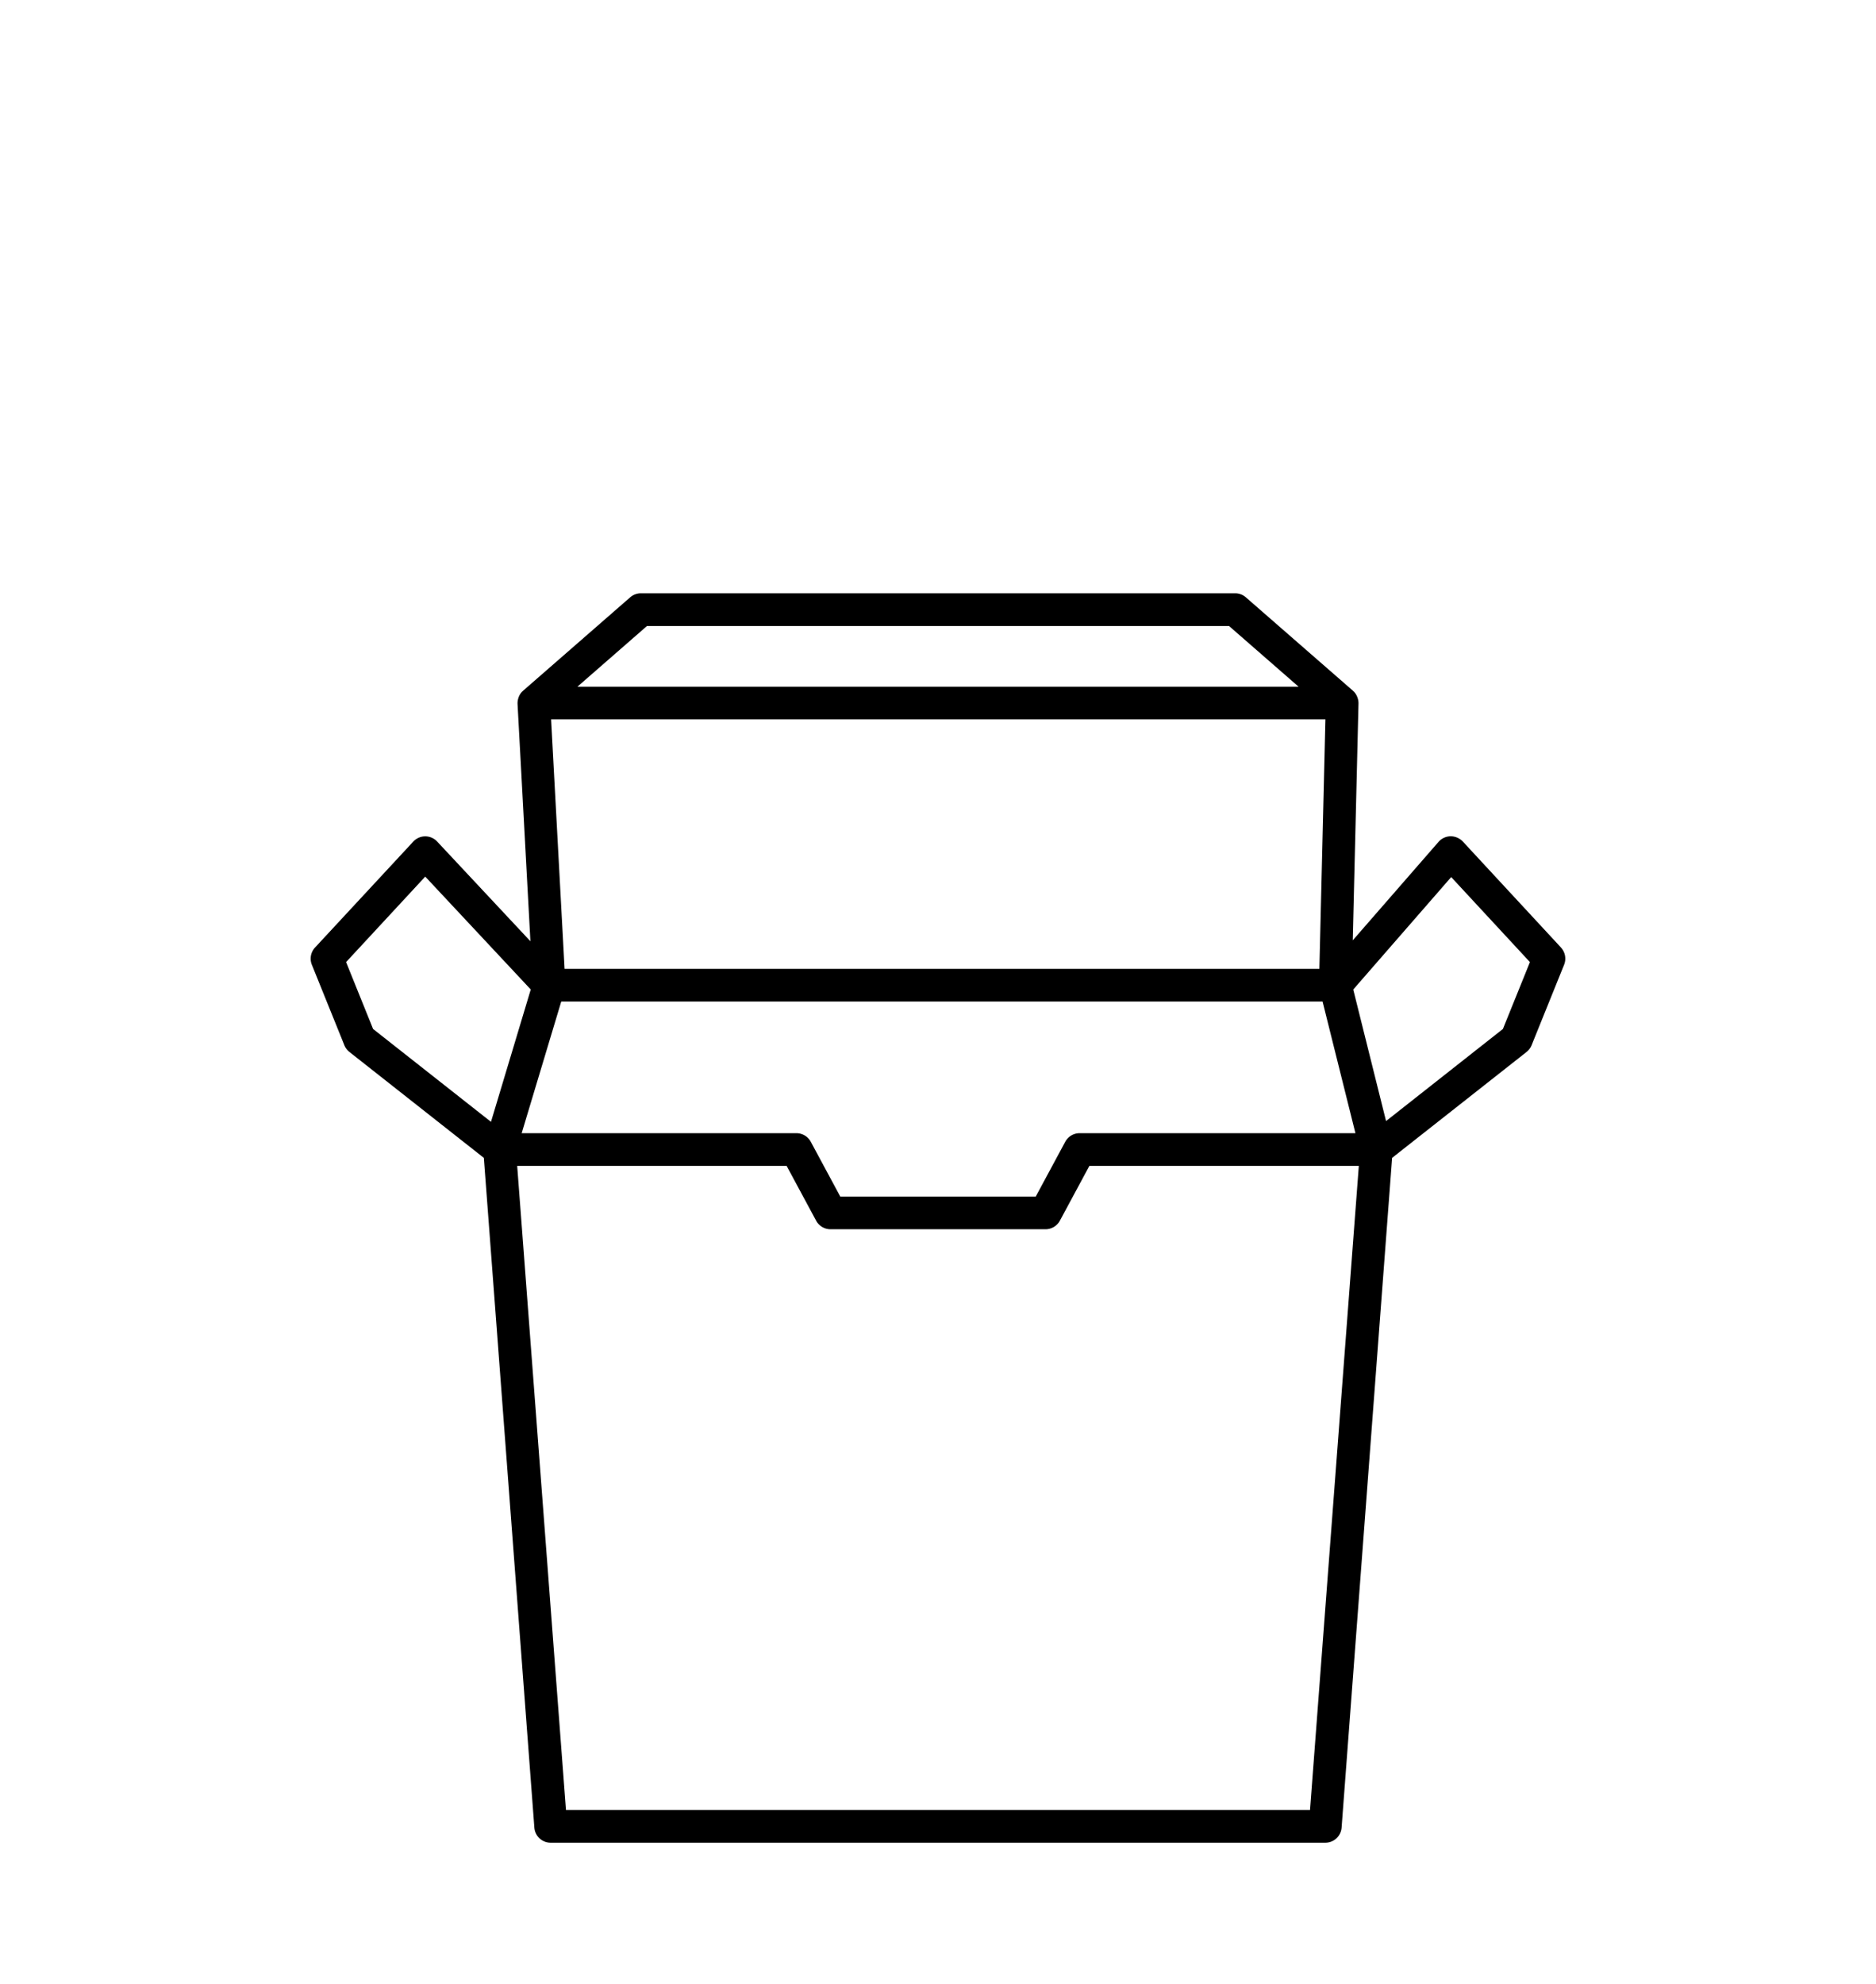 <svg xmlns="http://www.w3.org/2000/svg" xmlns:xlink="http://www.w3.org/1999/xlink" width="175" height="185" viewBox="0 0 175 185"><defs><clipPath id="a"><rect width="117.034" height="116.509"/></clipPath></defs><g transform="translate(18692 6992)"><rect width="175" height="185" transform="translate(-18692 -6992)" fill="none"/><g transform="translate(-18663.016 -6936.674)"><g clip-path="url(#a)"><path d="M116.627,33.029l-9.154-9.882a1.579,1.579,0,0,0-1.141-.489,1.528,1.528,0,0,0-1.126.523l-8,9.18.535-22.092A1.511,1.511,0,0,0,97.7,9.9c-.007-.031-.017-.06-.025-.091a1.522,1.522,0,0,0-.137-.327c-.01-.018-.016-.036-.027-.053a1.53,1.53,0,0,0-.2-.26c-.019-.02-.043-.034-.062-.053s-.016-.022-.027-.032L87.235.376a1.522,1.522,0,0,0-1-.376H30.8a1.524,1.524,0,0,0-1,.376L19.814,9.083c-.013.011-.02.027-.032.037s-.05.04-.073.063a1.526,1.526,0,0,0-.193.252c0,.006-.005.013-.008.018a1.519,1.519,0,0,0-.149.356c-.01.034-.018.066-.025.1a1.5,1.5,0,0,0-.039.4v.01l1.2,22.129-8.7-9.3a1.522,1.522,0,0,0-1.113-.483h0a1.521,1.521,0,0,0-1.114.488L.406,33.029a1.525,1.525,0,0,0-.3,1.607l3.035,7.509a1.523,1.523,0,0,0,.47.626l12.54,9.876,4.711,62.44a1.523,1.523,0,0,0,1.52,1.422H94.646a1.523,1.523,0,0,0,1.52-1.422l4.711-62.44,12.541-9.876a1.53,1.53,0,0,0,.47-.626l3.034-7.509a1.524,1.524,0,0,0-.3-1.607M31.37,3.048H85.662l6.489,5.66H24.881Zm63.285,8.708-.563,23.264H23.682L22.424,11.756Zm2.8,38.589H71.728a1.524,1.524,0,0,0-1.342.8l-2.752,5.11H49.4l-2.752-5.11a1.525,1.525,0,0,0-1.342-.8H19.68l3.691-12.277H94.39ZM5.819,40.627,3.3,34.39l7.384-7.971,9.843,10.526-3.71,12.342Zm87.4,72.834H23.812L19.261,53.393H44.394l2.753,5.11a1.525,1.525,0,0,0,1.342.8H68.544a1.526,1.526,0,0,0,1.342-.8l2.752-5.11H97.772Zm17.993-72.834-10.9,8.587L97.252,36.948l9.137-10.486,7.345,7.929Z" transform="translate(0 0)"/></g></g></g></svg>